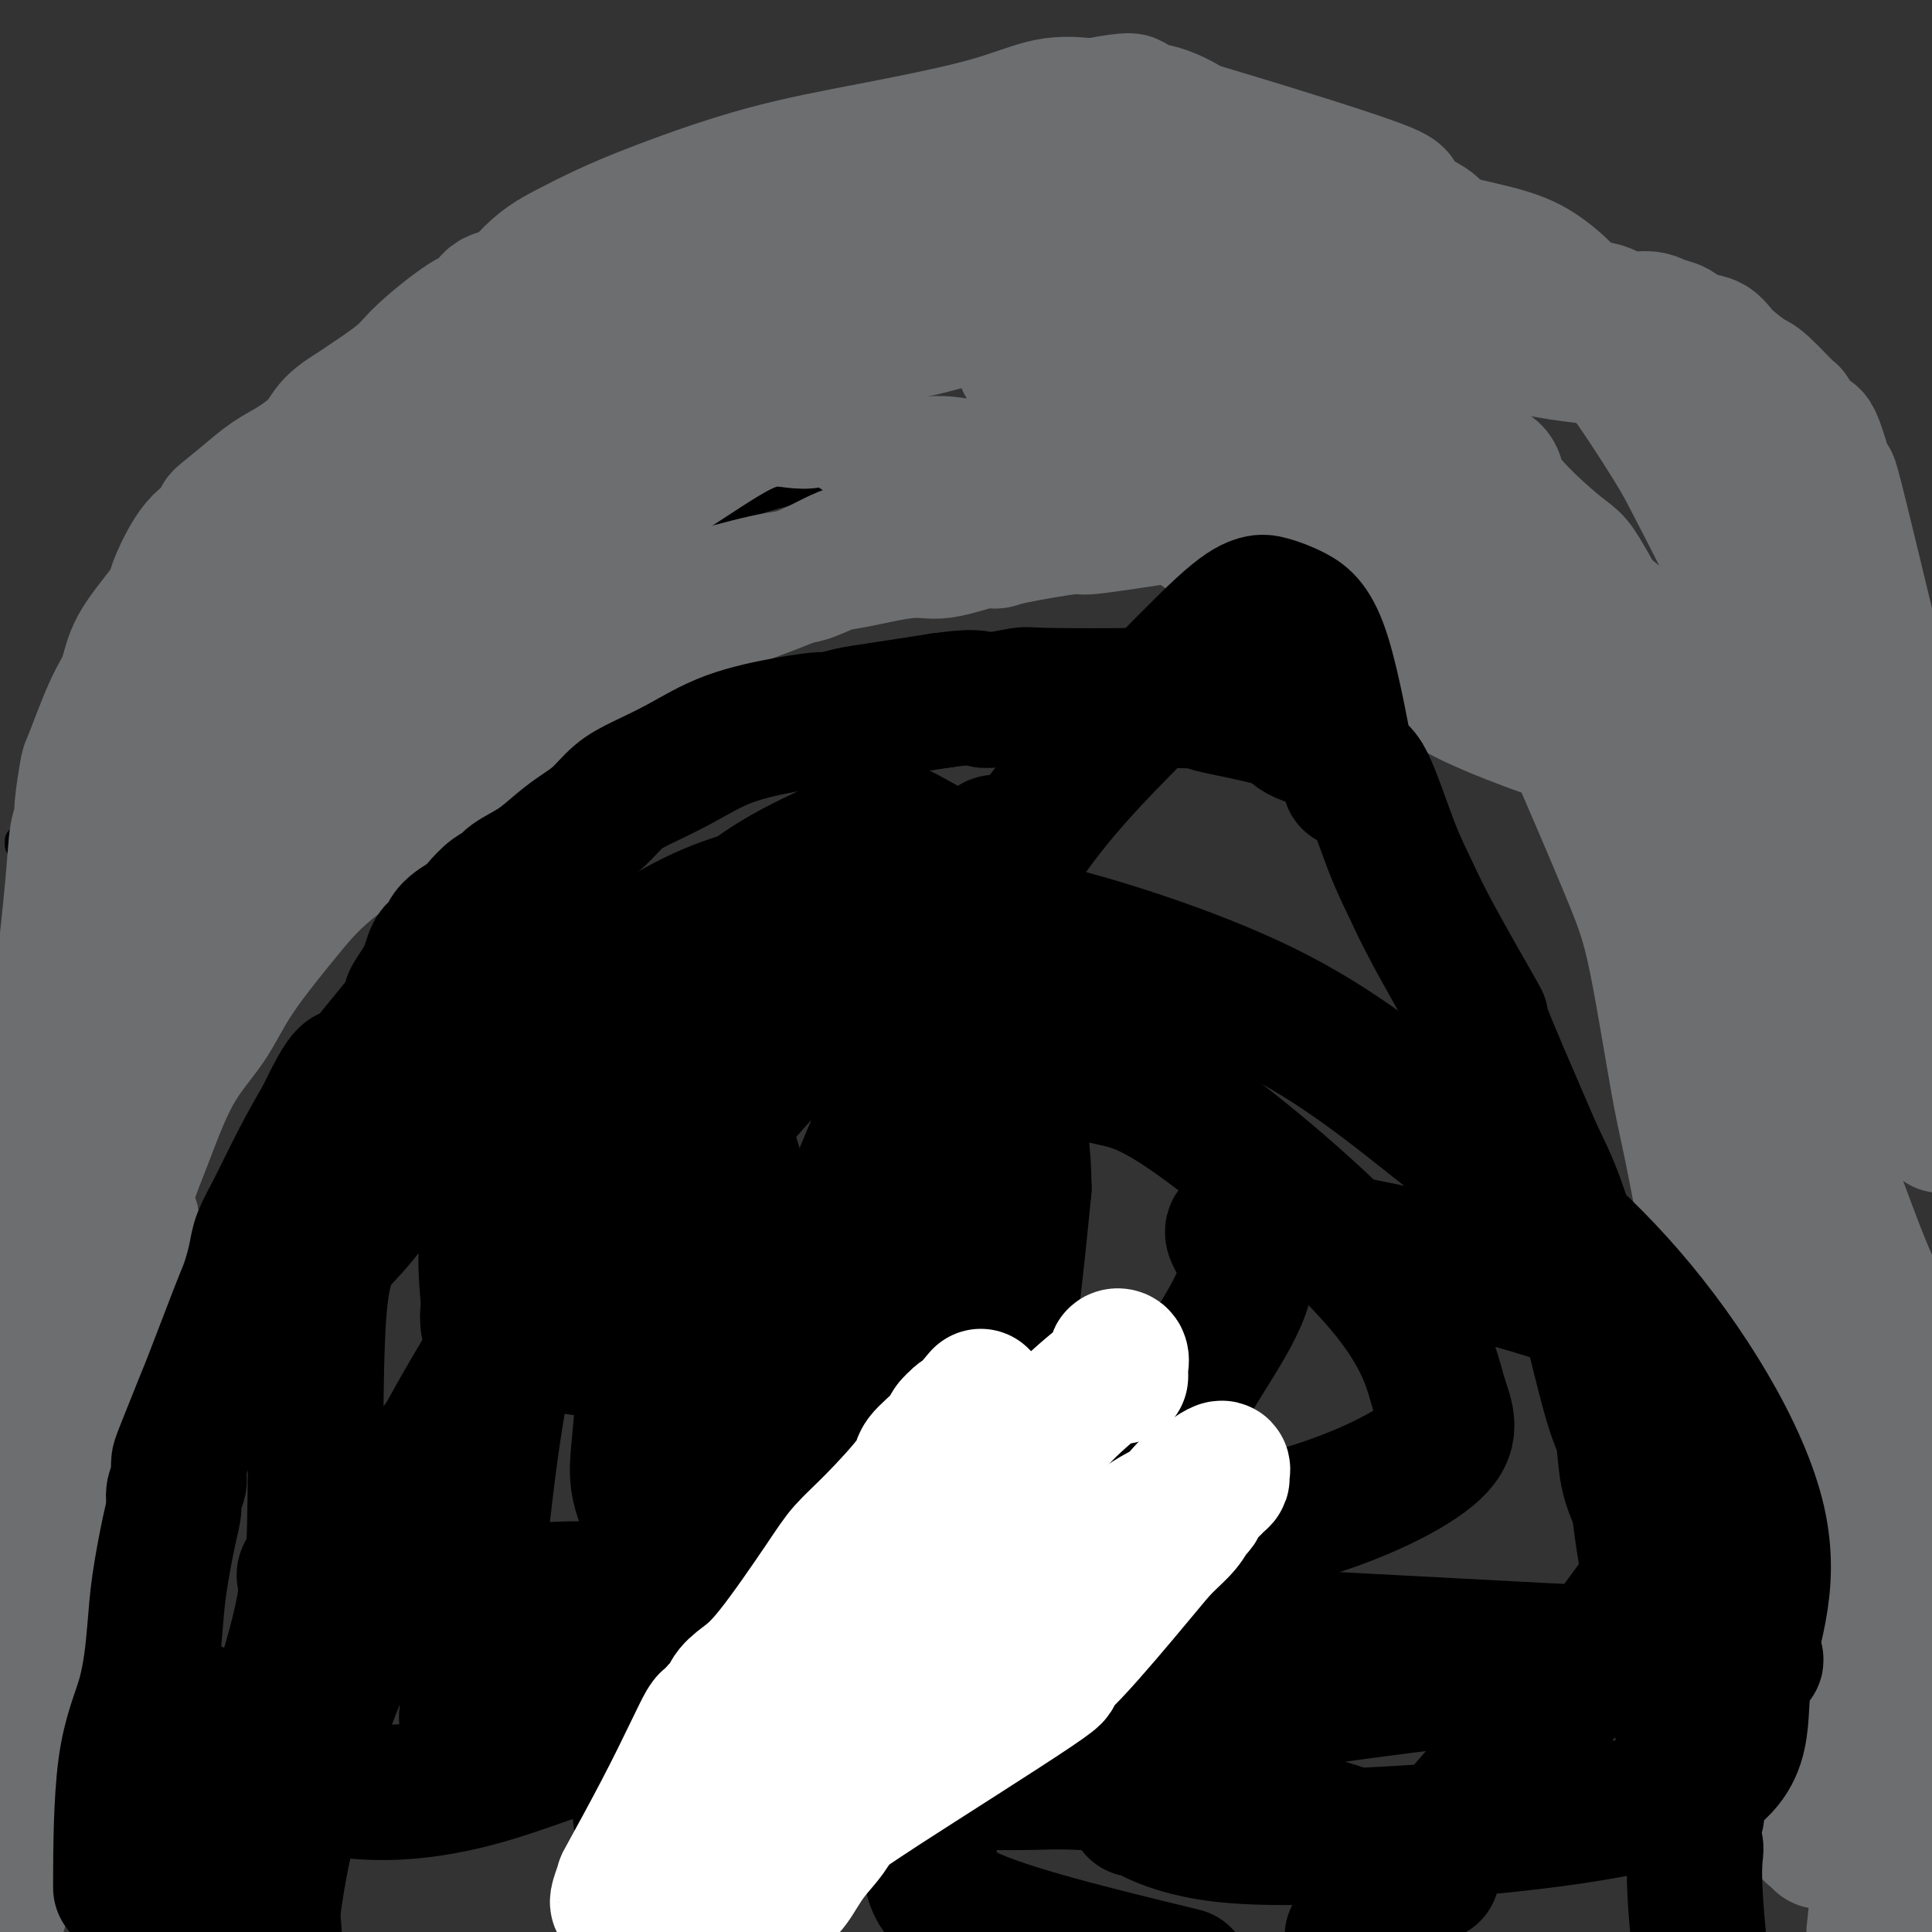 <svg viewBox='0 0 400 400' version='1.1' xmlns='http://www.w3.org/2000/svg' xmlns:xlink='http://www.w3.org/1999/xlink'><rect x="0" y="0" width="400" height="400" fill="#333333" stroke="none"/><g fill='none' stroke='#000000' stroke-width='6' stroke-linecap='round' stroke-linejoin='round'><path d='M4,175c0.000,-0.417 0.000,-0.833 0,-1c0.000,-0.167 0.000,-0.083 0,0'/><path d='M4,393c-0.214,-0.238 -0.429,-0.476 -1,-1c-0.571,-0.524 -1.500,-1.333 -2,-2c-0.500,-0.667 -0.571,-1.190 -1,-4c-0.429,-2.810 -1.214,-7.905 -2,-13'/><path d='M2,263c-0.193,0.688 -0.387,1.377 0,0c0.387,-1.377 1.354,-4.819 2,-8c0.646,-3.181 0.972,-6.103 2,-10c1.028,-3.897 2.758,-8.771 4,-12c1.242,-3.229 1.996,-4.815 4,-8c2.004,-3.185 5.259,-7.971 8,-13c2.741,-5.029 4.968,-10.302 7,-15c2.032,-4.698 3.869,-8.821 6,-12c2.131,-3.179 4.557,-5.414 6,-7c1.443,-1.586 1.904,-2.524 3,-4c1.096,-1.476 2.827,-3.490 5,-6c2.173,-2.510 4.786,-5.517 8,-9c3.214,-3.483 7.027,-7.442 10,-10c2.973,-2.558 5.105,-3.716 7,-5c1.895,-1.284 3.555,-2.693 5,-4c1.445,-1.307 2.677,-2.511 5,-4c2.323,-1.489 5.737,-3.263 9,-5c3.263,-1.737 6.375,-3.437 10,-5c3.625,-1.563 7.765,-2.989 12,-5c4.235,-2.011 8.567,-4.605 12,-7c3.433,-2.395 5.969,-4.589 10,-6c4.031,-1.411 9.559,-2.038 14,-3c4.441,-0.962 7.795,-2.258 11,-3c3.205,-0.742 6.262,-0.931 9,-1c2.738,-0.069 5.157,-0.019 12,0c6.843,0.019 18.111,0.007 26,0c7.889,-0.007 12.398,-0.010 17,0c4.602,0.010 9.295,0.034 13,0c3.705,-0.034 6.421,-0.124 10,0c3.579,0.124 8.023,0.464 11,1c2.977,0.536 4.489,1.268 6,2'/><path d='M266,104c4.361,1.162 6.764,2.567 9,4c2.236,1.433 4.307,2.896 11,6c6.693,3.104 18.009,7.851 24,10c5.991,2.149 6.659,1.702 9,3c2.341,1.298 6.357,4.342 8,6c1.643,1.658 0.914,1.929 1,2c0.086,0.071 0.988,-0.060 4,4c3.012,4.060 8.135,12.311 12,19c3.865,6.689 6.471,11.818 9,17c2.529,5.182 4.982,10.418 7,16c2.018,5.582 3.602,11.509 5,16c1.398,4.491 2.611,7.547 3,11c0.389,3.453 -0.047,7.305 0,10c0.047,2.695 0.576,4.234 1,7c0.424,2.766 0.744,6.760 1,11c0.256,4.240 0.447,8.725 1,15c0.553,6.275 1.469,14.338 2,21c0.531,6.662 0.679,11.922 1,16c0.321,4.078 0.817,6.973 1,9c0.183,2.027 0.055,3.184 0,5c-0.055,1.816 -0.035,4.290 0,6c0.035,1.710 0.086,2.655 0,4c-0.086,1.345 -0.310,3.089 0,9c0.310,5.911 1.155,15.987 2,23c0.845,7.013 1.690,10.962 2,13c0.310,2.038 0.086,2.164 0,2c-0.086,-0.164 -0.034,-0.619 0,0c0.034,0.619 0.050,2.310 0,4c-0.050,1.690 -0.167,3.378 0,7c0.167,3.622 0.619,9.178 1,14c0.381,4.822 0.690,8.911 1,13'/></g>
<g fill='none' stroke='#6D6E70' stroke-width='28' stroke-linecap='round' stroke-linejoin='round'><path d='M0,387c0.250,0.083 0.500,0.167 0,-1c-0.500,-1.167 -1.750,-3.583 -3,-6'/><path d='M0,265c0.052,0.095 0.104,0.191 0,0c-0.104,-0.191 -0.363,-0.668 0,-2c0.363,-1.332 1.349,-3.518 2,-5c0.651,-1.482 0.965,-2.261 2,-6c1.035,-3.739 2.789,-10.439 4,-15c1.211,-4.561 1.880,-6.984 3,-10c1.120,-3.016 2.692,-6.627 3,-8c0.308,-1.373 -0.647,-0.509 0,-1c0.647,-0.491 2.897,-2.339 4,-3c1.103,-0.661 1.060,-0.136 1,0c-0.060,0.136 -0.138,-0.118 0,-1c0.138,-0.882 0.490,-2.393 1,-4c0.510,-1.607 1.176,-3.312 2,-5c0.824,-1.688 1.806,-3.359 4,-6c2.194,-2.641 5.599,-6.250 9,-10c3.401,-3.750 6.798,-7.640 9,-11c2.202,-3.360 3.209,-6.189 4,-8c0.791,-1.811 1.367,-2.603 2,-3c0.633,-0.397 1.324,-0.399 2,-1c0.676,-0.601 1.338,-1.800 2,-3'/><path d='M54,163c6.699,-8.701 3.447,-2.454 3,-1c-0.447,1.454 1.911,-1.884 3,-3c1.089,-1.116 0.908,-0.011 3,-1c2.092,-0.989 6.456,-4.071 8,-5c1.544,-0.929 0.268,0.295 1,0c0.732,-0.295 3.473,-2.111 5,-3c1.527,-0.889 1.839,-0.852 3,-1c1.161,-0.148 3.170,-0.480 4,-1c0.830,-0.520 0.483,-1.229 1,-2c0.517,-0.771 1.900,-1.604 3,-2c1.100,-0.396 1.917,-0.355 4,-1c2.083,-0.645 5.433,-1.974 8,-3c2.567,-1.026 4.349,-1.747 6,-2c1.651,-0.253 3.169,-0.036 6,-1c2.831,-0.964 6.976,-3.108 9,-4c2.024,-0.892 1.928,-0.533 6,-2c4.072,-1.467 12.312,-4.759 19,-7c6.688,-2.241 11.825,-3.432 15,-4c3.175,-0.568 4.389,-0.514 6,-1c1.611,-0.486 3.618,-1.511 5,-2c1.382,-0.489 2.139,-0.442 5,-1c2.861,-0.558 7.827,-1.720 11,-2c3.173,-0.280 4.551,0.323 7,0c2.449,-0.323 5.967,-1.573 8,-2c2.033,-0.427 2.581,-0.031 3,0c0.419,0.031 0.709,-0.304 4,-1c3.291,-0.696 9.584,-1.753 12,-2c2.416,-0.247 0.957,0.315 4,0c3.043,-0.315 10.589,-1.508 14,-2c3.411,-0.492 2.689,-0.283 4,0c1.311,0.283 4.656,0.642 8,1'/><path d='M252,108c12.449,-0.812 11.570,0.158 13,1c1.430,0.842 5.169,1.558 8,2c2.831,0.442 4.755,0.612 6,1c1.245,0.388 1.810,0.995 5,3c3.190,2.005 9.005,5.409 12,7c2.995,1.591 3.172,1.369 4,2c0.828,0.631 2.308,2.114 4,4c1.692,1.886 3.595,4.173 6,7c2.405,2.827 5.313,6.192 7,8c1.687,1.808 2.154,2.059 3,3c0.846,0.941 2.070,2.572 3,4c0.930,1.428 1.565,2.654 3,5c1.435,2.346 3.669,5.814 7,12c3.331,6.186 7.759,15.090 10,19c2.241,3.910 2.294,2.825 3,5c0.706,2.175 2.066,7.609 3,10c0.934,2.391 1.443,1.739 2,5c0.557,3.261 1.161,10.435 2,17c0.839,6.565 1.911,12.522 3,17c1.089,4.478 2.194,7.478 3,11c0.806,3.522 1.311,7.565 2,11c0.689,3.435 1.561,6.262 3,12c1.439,5.738 3.443,14.389 4,19c0.557,4.611 -0.334,5.184 0,7c0.334,1.816 1.894,4.874 3,7c1.106,2.126 1.760,3.319 2,5c0.240,1.681 0.067,3.848 0,5c-0.067,1.152 -0.028,1.288 0,2c0.028,0.712 0.046,1.999 0,3c-0.046,1.001 -0.156,1.714 0,3c0.156,1.286 0.578,3.143 1,5'/><path d='M374,330c3.950,20.794 2.326,10.780 2,9c-0.326,-1.780 0.645,4.676 1,8c0.355,3.324 0.095,3.518 0,4c-0.095,0.482 -0.026,1.254 0,2c0.026,0.746 0.007,1.468 0,2c-0.007,0.532 -0.002,0.876 0,2c0.002,1.124 0.000,3.030 0,5c-0.000,1.970 -0.000,4.005 0,6c0.000,1.995 0.000,3.949 0,5c-0.000,1.051 -0.000,1.199 0,2c0.000,0.801 0.000,2.255 0,3c-0.000,0.745 -0.001,0.782 0,1c0.001,0.218 0.002,0.618 0,1c-0.002,0.382 -0.009,0.746 0,1c0.009,0.254 0.033,0.399 0,0c-0.033,-0.399 -0.123,-1.340 0,-1c0.123,0.340 0.461,1.961 1,-2c0.539,-3.961 1.280,-13.504 1,-27c-0.280,-13.496 -1.581,-30.943 -2,-43c-0.419,-12.057 0.042,-18.722 0,-25c-0.042,-6.278 -0.589,-12.167 -2,-20c-1.411,-7.833 -3.685,-17.609 -5,-24c-1.315,-6.391 -1.670,-9.398 -3,-15c-1.330,-5.602 -3.635,-13.800 -5,-20c-1.365,-6.200 -1.791,-10.402 -3,-14c-1.209,-3.598 -3.200,-6.593 -4,-9c-0.800,-2.407 -0.408,-4.225 -1,-5c-0.592,-0.775 -2.169,-0.507 -3,-1c-0.831,-0.493 -0.915,-1.746 -1,-3'/><path d='M350,172c-2.166,-3.372 -3.081,-2.803 -5,-4c-1.919,-1.197 -4.842,-4.161 -8,-7c-3.158,-2.839 -6.550,-5.552 -9,-7c-2.450,-1.448 -3.958,-1.631 -8,-3c-4.042,-1.369 -10.618,-3.923 -15,-6c-4.382,-2.077 -6.571,-3.678 -8,-5c-1.429,-1.322 -2.100,-2.366 -4,-4c-1.900,-1.634 -5.031,-3.859 -11,-7c-5.969,-3.141 -14.776,-7.199 -20,-10c-5.224,-2.801 -6.863,-4.345 -9,-6c-2.137,-1.655 -4.771,-3.419 -7,-5c-2.229,-1.581 -4.053,-2.978 -6,-4c-1.947,-1.022 -4.018,-1.669 -8,-3c-3.982,-1.331 -9.874,-3.348 -15,-4c-5.126,-0.652 -9.487,0.059 -13,0c-3.513,-0.059 -6.180,-0.888 -9,-1c-2.820,-0.112 -5.794,0.493 -8,0c-2.206,-0.493 -3.643,-2.083 -6,-4c-2.357,-1.917 -5.635,-4.161 -8,-5c-2.365,-0.839 -3.817,-0.272 -5,0c-1.183,0.272 -2.096,0.248 -4,0c-1.904,-0.248 -4.798,-0.721 -9,1c-4.202,1.721 -9.710,5.635 -15,9c-5.290,3.365 -10.361,6.181 -14,8c-3.639,1.819 -5.846,2.643 -7,3c-1.154,0.357 -1.254,0.248 -2,1c-0.746,0.752 -2.139,2.364 -3,3c-0.861,0.636 -1.189,0.294 -8,8c-6.811,7.706 -20.103,23.459 -28,32c-7.897,8.541 -10.399,9.869 -13,12c-2.601,2.131 -5.300,5.066 -8,8'/><path d='M57,172c-11.333,12.645 -8.664,12.257 -8,12c0.664,-0.257 -0.676,-0.384 -4,6c-3.324,6.384 -8.632,19.279 -11,25c-2.368,5.721 -1.795,4.270 -2,4c-0.205,-0.270 -1.189,0.642 -2,2c-0.811,1.358 -1.448,3.160 -2,5c-0.552,1.840 -1.020,3.716 -2,7c-0.980,3.284 -2.472,7.977 -4,12c-1.528,4.023 -3.090,7.377 -4,10c-0.910,2.623 -1.166,4.515 -2,8c-0.834,3.485 -2.246,8.562 -3,12c-0.754,3.438 -0.850,5.235 -1,7c-0.150,1.765 -0.356,3.497 -1,6c-0.644,2.503 -1.728,5.776 -3,10c-1.272,4.224 -2.733,9.397 -4,15c-1.267,5.603 -2.339,11.636 -3,16c-0.661,4.364 -0.909,7.061 -1,9c-0.091,1.939 -0.024,3.122 0,4c0.024,0.878 0.007,1.452 0,5c-0.007,3.548 -0.002,10.069 0,16c0.002,5.931 0.001,11.273 0,15c-0.001,3.727 -0.001,5.839 0,8c0.001,2.161 0.003,4.372 0,6c-0.003,1.628 -0.011,2.673 0,3c0.011,0.327 0.041,-0.066 0,0c-0.041,0.066 -0.155,0.590 0,0c0.155,-0.590 0.577,-2.295 1,-4'/><path d='M1,391c-0.035,-1.064 -0.623,-1.726 0,-7c0.623,-5.274 2.457,-15.162 4,-24c1.543,-8.838 2.793,-16.627 7,-36c4.207,-19.373 11.369,-50.330 14,-63c2.631,-12.670 0.732,-7.054 0,-6c-0.732,1.054 -0.297,-2.455 0,-5c0.297,-2.545 0.454,-4.127 1,-6c0.546,-1.873 1.480,-4.038 3,-8c1.520,-3.962 3.626,-9.721 6,-14c2.374,-4.279 5.017,-7.078 7,-10c1.983,-2.922 3.305,-5.968 6,-10c2.695,-4.032 6.763,-9.049 10,-13c3.237,-3.951 5.643,-6.837 11,-11c5.357,-4.163 13.664,-9.604 21,-15c7.336,-5.396 13.700,-10.747 20,-16c6.300,-5.253 12.535,-10.407 19,-14c6.465,-3.593 13.162,-5.624 20,-8c6.838,-2.376 13.819,-5.098 18,-7c4.181,-1.902 5.562,-2.985 9,-4c3.438,-1.015 8.933,-1.962 14,-3c5.067,-1.038 9.707,-2.168 13,-3c3.293,-0.832 5.239,-1.365 9,-3c3.761,-1.635 9.335,-4.372 13,-6c3.665,-1.628 5.419,-2.146 9,-3c3.581,-0.854 8.987,-2.045 14,-3c5.013,-0.955 9.633,-1.673 13,-2c3.367,-0.327 5.480,-0.263 10,0c4.520,0.263 11.448,0.725 16,1c4.552,0.275 6.729,0.364 9,1c2.271,0.636 4.635,1.818 7,3'/><path d='M304,96c7.399,1.425 4.897,2.487 7,6c2.103,3.513 8.812,9.476 12,12c3.188,2.524 2.856,1.608 7,9c4.144,7.392 12.763,23.091 16,30c3.237,6.909 1.092,5.028 2,7c0.908,1.972 4.869,7.797 8,14c3.131,6.203 5.432,12.784 8,20c2.568,7.216 5.404,15.066 7,21c1.596,5.934 1.954,9.951 4,17c2.046,7.049 5.780,17.128 8,23c2.220,5.872 2.925,7.536 4,10c1.075,2.464 2.521,5.726 4,10c1.479,4.274 2.990,9.559 4,15c1.010,5.441 1.517,11.039 2,17c0.483,5.961 0.940,12.285 1,19c0.060,6.715 -0.277,13.821 -1,20c-0.723,6.179 -1.833,11.429 -3,14c-1.167,2.571 -2.391,2.461 -3,5c-0.609,2.539 -0.603,7.725 -1,14c-0.397,6.275 -1.199,13.637 -2,21'/><path d='M373,367c1.859,10.885 3.719,21.771 0,0c-3.719,-21.771 -13.016,-76.197 -18,-104c-4.984,-27.803 -5.656,-28.983 -7,-36c-1.344,-7.017 -3.361,-19.873 -5,-28c-1.639,-8.127 -2.902,-11.526 -6,-19c-3.098,-7.474 -8.031,-19.022 -12,-28c-3.969,-8.978 -6.972,-15.385 -10,-22c-3.028,-6.615 -6.079,-13.439 -8,-19c-1.921,-5.561 -2.713,-9.859 -4,-15c-1.287,-5.141 -3.071,-11.124 -4,-14c-0.929,-2.876 -1.003,-2.643 -1,-3c0.003,-0.357 0.085,-1.304 -1,-3c-1.085,-1.696 -3.336,-4.142 -5,-6c-1.664,-1.858 -2.741,-3.128 -4,-4c-1.259,-0.872 -2.700,-1.347 -7,-4c-4.300,-2.653 -11.458,-7.483 -16,-10c-4.542,-2.517 -6.468,-2.719 -9,-3c-2.532,-0.281 -5.670,-0.641 -9,-1c-3.330,-0.359 -6.852,-0.716 -10,-1c-3.148,-0.284 -5.921,-0.495 -12,0c-6.079,0.495 -15.463,1.696 -21,3c-5.537,1.304 -7.225,2.711 -10,4c-2.775,1.289 -6.635,2.461 -10,3c-3.365,0.539 -6.233,0.445 -11,1c-4.767,0.555 -11.432,1.759 -16,3c-4.568,1.241 -7.037,2.520 -10,4c-2.963,1.480 -6.419,3.163 -10,5c-3.581,1.837 -7.285,3.829 -11,6c-3.715,2.171 -7.439,4.520 -11,7c-3.561,2.480 -6.959,5.091 -9,7c-2.041,1.909 -2.726,3.117 -4,5c-1.274,1.883 -3.137,4.442 -5,7'/><path d='M97,102c-4.021,4.952 -5.075,7.832 -8,12c-2.925,4.168 -7.723,9.625 -12,15c-4.277,5.375 -8.033,10.670 -11,15c-2.967,4.330 -5.144,7.697 -9,14c-3.856,6.303 -9.389,15.543 -13,21c-3.611,5.457 -5.298,7.131 -7,11c-1.702,3.869 -3.419,9.933 -6,16c-2.581,6.067 -6.028,12.136 -9,18c-2.972,5.864 -5.471,11.523 -8,19c-2.529,7.477 -5.088,16.773 -6,21c-0.912,4.227 -0.176,3.384 0,3c0.176,-0.384 -0.208,-0.310 0,-1c0.208,-0.690 1.006,-2.144 2,-4c0.994,-1.856 2.182,-4.114 3,-7c0.818,-2.886 1.267,-6.399 7,-20c5.733,-13.601 16.751,-37.288 26,-55c9.249,-17.712 16.730,-29.448 23,-42c6.270,-12.552 11.331,-25.921 16,-37c4.669,-11.079 8.947,-19.867 13,-27c4.053,-7.133 7.882,-12.609 11,-16c3.118,-3.391 5.524,-4.695 8,-6c2.476,-1.305 5.021,-2.609 8,-4c2.979,-1.391 6.390,-2.867 12,-5c5.610,-2.133 13.418,-4.922 21,-7c7.582,-2.078 14.940,-3.443 23,-5c8.060,-1.557 16.824,-3.304 23,-5c6.176,-1.696 9.765,-3.342 13,-4c3.235,-0.658 6.118,-0.329 9,0'/><path d='M226,22c11.852,-2.180 7.481,-0.629 7,0c-0.481,0.629 2.928,0.337 6,1c3.072,0.663 5.808,2.282 7,3c1.192,0.718 0.841,0.536 9,3c8.159,2.464 24.827,7.574 31,10c6.173,2.426 1.850,2.170 2,3c0.150,0.830 4.774,2.748 7,4c2.226,1.252 2.056,1.838 2,2c-0.056,0.162 0.004,-0.099 0,0c-0.004,0.099 -0.071,0.560 0,1c0.071,0.440 0.279,0.859 0,1c-0.279,0.141 -1.044,0.003 -2,0c-0.956,-0.003 -2.104,0.128 -5,0c-2.896,-0.128 -7.542,-0.514 -13,-1c-5.458,-0.486 -11.729,-1.071 -19,-2c-7.271,-0.929 -15.543,-2.202 -21,-3c-5.457,-0.798 -8.101,-1.121 -11,-1c-2.899,0.121 -6.054,0.686 -8,1c-1.946,0.314 -2.682,0.377 -5,1c-2.318,0.623 -6.218,1.805 -10,3c-3.782,1.195 -7.445,2.403 -12,4c-4.555,1.597 -10.000,3.582 -14,5c-4.000,1.418 -6.554,2.270 -9,3c-2.446,0.730 -4.785,1.337 -6,2c-1.215,0.663 -1.306,1.382 -2,2c-0.694,0.618 -1.990,1.135 -3,2c-1.010,0.865 -1.733,2.079 -2,3c-0.267,0.921 -0.076,1.549 0,2c0.076,0.451 0.038,0.726 0,1'/><path d='M155,72c-1.138,1.554 -0.484,0.440 0,0c0.484,-0.440 0.799,-0.205 1,0c0.201,0.205 0.288,0.381 2,0c1.712,-0.381 5.050,-1.320 7,-2c1.950,-0.680 2.513,-1.100 4,-2c1.487,-0.900 3.899,-2.279 5,-3c1.101,-0.721 0.892,-0.782 7,-4c6.108,-3.218 18.532,-9.591 27,-13c8.468,-3.409 12.978,-3.853 16,-4c3.022,-0.147 4.554,0.002 6,0c1.446,-0.002 2.807,-0.156 5,0c2.193,0.156 5.219,0.621 9,1c3.781,0.379 8.316,0.670 13,1c4.684,0.330 9.517,0.698 16,1c6.483,0.302 14.614,0.539 19,1c4.386,0.461 5.025,1.148 8,2c2.975,0.852 8.285,1.869 12,3c3.715,1.131 5.835,2.375 8,4c2.165,1.625 4.374,3.631 6,6c1.626,2.369 2.669,5.099 4,7c1.331,1.901 2.949,2.971 6,7c3.051,4.029 7.534,11.017 10,15c2.466,3.983 2.914,4.963 5,9c2.086,4.037 5.809,11.133 8,16c2.191,4.867 2.850,7.507 4,10c1.150,2.493 2.792,4.839 5,10c2.208,5.161 4.984,13.137 7,19c2.016,5.863 3.272,9.613 5,15c1.728,5.387 3.927,12.412 6,19c2.073,6.588 4.021,12.739 5,16c0.979,3.261 0.990,3.630 1,4'/><path d='M392,210c5.369,14.881 2.292,5.583 1,2c-1.292,-3.583 -0.798,-1.452 1,3c1.798,4.452 4.899,11.226 8,18'/><path d='M394,161c1.433,6.005 2.867,12.009 0,0c-2.867,-12.009 -10.034,-42.032 -13,-54c-2.966,-11.968 -1.733,-5.882 -2,-6c-0.267,-0.118 -2.036,-6.442 -3,-9c-0.964,-2.558 -1.123,-1.351 -2,-2c-0.877,-0.649 -2.472,-3.153 -3,-4c-0.528,-0.847 0.012,-0.038 -1,-1c-1.012,-0.962 -3.576,-3.696 -5,-5c-1.424,-1.304 -1.707,-1.179 -3,-2c-1.293,-0.821 -3.596,-2.587 -5,-4c-1.404,-1.413 -1.910,-2.474 -3,-3c-1.090,-0.526 -2.763,-0.517 -4,-1c-1.237,-0.483 -2.040,-1.458 -3,-2c-0.960,-0.542 -2.079,-0.653 -3,-1c-0.921,-0.347 -1.643,-0.932 -3,-1c-1.357,-0.068 -3.349,0.380 -5,0c-1.651,-0.380 -2.961,-1.588 -5,-2c-2.039,-0.412 -4.807,-0.030 -7,0c-2.193,0.030 -3.811,-0.293 -7,-1c-3.189,-0.707 -7.948,-1.797 -12,-2c-4.052,-0.203 -7.398,0.481 -11,0c-3.602,-0.481 -7.459,-2.129 -10,-3c-2.541,-0.871 -3.765,-0.966 -5,-1c-1.235,-0.034 -2.480,-0.008 -4,0c-1.520,0.008 -3.314,-0.004 -4,0c-0.686,0.004 -0.265,0.022 -2,0c-1.735,-0.022 -5.625,-0.086 -9,0c-3.375,0.086 -6.235,0.322 -9,0c-2.765,-0.322 -5.437,-1.202 -8,-2c-2.563,-0.798 -5.018,-1.514 -7,-2c-1.982,-0.486 -3.491,-0.743 -5,-1'/><path d='M231,52c-4.665,-0.747 -6.327,-0.113 -9,0c-2.673,0.113 -6.358,-0.295 -9,-1c-2.642,-0.705 -4.241,-1.705 -7,-2c-2.759,-0.295 -6.679,0.117 -11,0c-4.321,-0.117 -9.044,-0.764 -13,-1c-3.956,-0.236 -7.144,-0.063 -9,0c-1.856,0.063 -2.381,0.016 -3,0c-0.619,-0.016 -1.334,-0.001 -3,0c-1.666,0.001 -4.284,-0.011 -6,0c-1.716,0.011 -2.531,0.045 -4,0c-1.469,-0.045 -3.592,-0.168 -5,0c-1.408,0.168 -2.100,0.626 -4,1c-1.900,0.374 -5.007,0.662 -7,1c-1.993,0.338 -2.871,0.726 -4,1c-1.129,0.274 -2.510,0.435 -5,1c-2.490,0.565 -6.088,1.535 -8,2c-1.912,0.465 -2.137,0.424 -4,1c-1.863,0.576 -5.364,1.770 -8,3c-2.636,1.230 -4.408,2.496 -6,3c-1.592,0.504 -3.006,0.247 -4,1c-0.994,0.753 -1.569,2.517 -2,3c-0.431,0.483 -0.718,-0.314 -3,1c-2.282,1.314 -6.558,4.738 -9,7c-2.442,2.262 -3.050,3.360 -5,5c-1.950,1.640 -5.241,3.822 -7,5c-1.759,1.178 -1.985,1.353 -3,2c-1.015,0.647 -2.819,1.764 -4,3c-1.181,1.236 -1.739,2.589 -3,4c-1.261,1.411 -3.224,2.880 -5,4c-1.776,1.120 -3.365,1.891 -5,3c-1.635,1.109 -3.318,2.554 -5,4'/><path d='M51,103c-8.513,6.878 -4.295,3.572 -3,3c1.295,-0.572 -0.334,1.589 -2,3c-1.666,1.411 -3.368,2.073 -5,4c-1.632,1.927 -3.193,5.118 -4,7c-0.807,1.882 -0.859,2.453 -1,3c-0.141,0.547 -0.371,1.070 -1,2c-0.629,0.930 -1.657,2.268 -3,4c-1.343,1.732 -3.000,3.859 -4,6c-1.000,2.141 -1.344,4.296 -2,6c-0.656,1.704 -1.625,2.956 -3,6c-1.375,3.044 -3.156,7.878 -4,10c-0.844,2.122 -0.750,1.532 -1,3c-0.250,1.468 -0.844,4.994 -1,7c-0.156,2.006 0.126,2.491 0,3c-0.126,0.509 -0.661,1.043 -1,3c-0.339,1.957 -0.483,5.338 -1,11c-0.517,5.662 -1.406,13.605 -2,19c-0.594,5.395 -0.891,8.243 -1,10c-0.109,1.757 -0.028,2.424 0,3c0.028,0.576 0.003,1.061 0,1c-0.003,-0.061 0.015,-0.667 0,-1c-0.015,-0.333 -0.064,-0.393 0,-1c0.064,-0.607 0.241,-1.762 1,-3c0.759,-1.238 2.101,-2.558 3,-5c0.899,-2.442 1.354,-6.005 2,-9c0.646,-2.995 1.482,-5.422 2,-7c0.518,-1.578 0.720,-2.308 1,-4c0.280,-1.692 0.640,-4.346 1,-7'/><path d='M22,180c1.729,-7.174 1.051,-7.110 3,-11c1.949,-3.890 6.527,-11.734 9,-16c2.473,-4.266 2.843,-4.953 4,-6c1.157,-1.047 3.102,-2.455 5,-5c1.898,-2.545 3.749,-6.229 5,-8c1.251,-1.771 1.900,-1.630 2,-2c0.100,-0.370 -0.351,-1.250 0,-2c0.351,-0.750 1.505,-1.370 3,-3c1.495,-1.630 3.332,-4.270 5,-6c1.668,-1.730 3.166,-2.550 4,-3c0.834,-0.450 1.004,-0.530 2,-1c0.996,-0.470 2.816,-1.331 4,-2c1.184,-0.669 1.730,-1.145 3,-2c1.270,-0.855 3.265,-2.087 5,-3c1.735,-0.913 3.210,-1.505 7,-3c3.790,-1.495 9.893,-3.891 14,-6c4.107,-2.109 6.216,-3.929 9,-5c2.784,-1.071 6.244,-1.391 9,-2c2.756,-0.609 4.810,-1.505 7,-2c2.190,-0.495 4.516,-0.587 6,-1c1.484,-0.413 2.127,-1.145 4,-2c1.873,-0.855 4.978,-1.831 8,-3c3.022,-1.169 5.963,-2.529 11,-4c5.037,-1.471 12.170,-3.051 15,-4c2.830,-0.949 1.359,-1.265 3,-2c1.641,-0.735 6.396,-1.889 9,-3c2.604,-1.111 3.057,-2.179 5,-3c1.943,-0.821 5.377,-1.395 8,-2c2.623,-0.605 4.437,-1.240 8,-2c3.563,-0.760 8.875,-1.646 13,-3c4.125,-1.354 7.062,-3.177 10,-5'/><path d='M222,58c18.706,-6.105 7.472,-2.368 4,-1c-3.472,1.368 0.820,0.367 3,0c2.180,-0.367 2.250,-0.098 3,0c0.750,0.098 2.181,0.026 5,0c2.819,-0.026 7.026,-0.007 9,0c1.974,0.007 1.717,0.000 2,0c0.283,-0.000 1.108,0.005 2,0c0.892,-0.005 1.850,-0.022 3,0c1.150,0.022 2.491,0.081 3,0c0.509,-0.081 0.188,-0.303 1,0c0.812,0.303 2.759,1.132 5,2c2.241,0.868 4.777,1.776 6,2c1.223,0.224 1.133,-0.236 3,0c1.867,0.236 5.690,1.166 8,2c2.310,0.834 3.108,1.570 4,2c0.892,0.430 1.878,0.553 5,1c3.122,0.447 8.378,1.218 12,2c3.622,0.782 5.608,1.573 7,2c1.392,0.427 2.188,0.488 5,1c2.812,0.512 7.640,1.476 11,2c3.360,0.524 5.253,0.608 7,1c1.747,0.392 3.348,1.091 5,2c1.652,0.909 3.354,2.027 5,3c1.646,0.973 3.234,1.803 4,2c0.766,0.197 0.709,-0.237 1,0c0.291,0.237 0.932,1.145 2,2c1.068,0.855 2.565,1.657 4,3c1.435,1.343 2.807,3.226 5,5c2.193,1.774 5.206,3.439 7,5c1.794,1.561 2.370,3.017 3,4c0.630,0.983 1.315,1.491 2,2'/><path d='M368,102c3.284,3.029 0.993,1.100 0,1c-0.993,-0.100 -0.689,1.628 0,4c0.689,2.372 1.762,5.388 2,7c0.238,1.612 -0.359,1.819 4,10c4.359,8.181 13.674,24.338 19,34c5.326,9.662 6.663,12.831 8,16'/><path d='M399,224c0.339,0.464 0.677,0.928 0,0c-0.677,-0.928 -2.371,-3.248 -4,-5c-1.629,-1.752 -3.195,-2.937 -4,-4c-0.805,-1.063 -0.849,-2.004 -2,-4c-1.151,-1.996 -3.410,-5.047 -5,-7c-1.590,-1.953 -2.512,-2.808 -3,-4c-0.488,-1.192 -0.543,-2.719 -2,-6c-1.457,-3.281 -4.317,-8.314 -6,-12c-1.683,-3.686 -2.191,-6.025 -3,-8c-0.809,-1.975 -1.920,-3.586 -3,-5c-1.080,-1.414 -2.128,-2.631 -3,-4c-0.872,-1.369 -1.566,-2.892 -2,-4c-0.434,-1.108 -0.606,-1.802 -2,-4c-1.394,-2.198 -4.009,-5.899 -5,-8c-0.991,-2.101 -0.359,-2.600 -1,-4c-0.641,-1.400 -2.557,-3.699 -4,-5c-1.443,-1.301 -2.415,-1.602 -3,-2c-0.585,-0.398 -0.784,-0.891 -2,-2c-1.216,-1.109 -3.450,-2.833 -5,-4c-1.550,-1.167 -2.416,-1.775 -4,-3c-1.584,-1.225 -3.886,-3.067 -6,-5c-2.114,-1.933 -4.039,-3.959 -6,-5c-1.961,-1.041 -3.956,-1.098 -6,-2c-2.044,-0.902 -4.136,-2.648 -5,-3c-0.864,-0.352 -0.501,0.689 -1,0c-0.499,-0.689 -1.859,-3.108 -3,-4c-1.141,-0.892 -2.063,-0.255 -3,-1c-0.937,-0.745 -1.890,-2.870 -3,-4c-1.110,-1.130 -2.376,-1.266 -4,-2c-1.624,-0.734 -3.607,-2.067 -5,-3c-1.393,-0.933 -2.197,-1.467 -3,-2'/><path d='M291,98c-9.906,-6.852 -5.170,-2.981 -4,-2c1.170,0.981 -1.226,-0.927 -3,-2c-1.774,-1.073 -2.927,-1.312 -4,-2c-1.073,-0.688 -2.068,-1.824 -5,-3c-2.932,-1.176 -7.803,-2.391 -10,-3c-2.197,-0.609 -1.721,-0.611 -3,-1c-1.279,-0.389 -4.315,-1.166 -8,-2c-3.685,-0.834 -8.020,-1.724 -10,-2c-1.980,-0.276 -1.607,0.062 -3,0c-1.393,-0.062 -4.553,-0.524 -6,-1c-1.447,-0.476 -1.183,-0.968 -2,-1c-0.817,-0.032 -2.716,0.394 -4,0c-1.284,-0.394 -1.952,-1.608 -3,-2c-1.048,-0.392 -2.475,0.039 -3,0c-0.525,-0.039 -0.147,-0.546 -1,-1c-0.853,-0.454 -2.935,-0.854 -4,-1c-1.065,-0.146 -1.111,-0.040 -1,0c0.111,0.040 0.380,0.012 0,0c-0.380,-0.012 -1.408,-0.007 -2,0c-0.592,0.007 -0.747,0.016 -1,0c-0.253,-0.016 -0.604,-0.056 -1,0c-0.396,0.056 -0.837,0.207 -1,0c-0.163,-0.207 -0.046,-0.774 0,-1c0.046,-0.226 0.023,-0.113 0,0'/></g>
<g fill='none' stroke='#000000' stroke-width='28' stroke-linecap='round' stroke-linejoin='round'><path d='M25,389c-0.007,1.703 -0.014,3.407 0,-1c0.014,-4.407 0.049,-14.923 1,-22c0.951,-7.077 2.819,-10.714 4,-15c1.181,-4.286 1.674,-9.221 2,-13c0.326,-3.779 0.483,-6.402 1,-10c0.517,-3.598 1.392,-8.171 2,-11c0.608,-2.829 0.947,-3.914 1,-5c0.053,-1.086 -0.182,-2.174 0,-3c0.182,-0.826 0.781,-1.392 1,-2c0.219,-0.608 0.058,-1.258 0,-2c-0.058,-0.742 -0.013,-1.574 0,-2c0.013,-0.426 -0.008,-0.445 1,-3c1.008,-2.555 3.043,-7.645 4,-10c0.957,-2.355 0.834,-1.974 2,-5c1.166,-3.026 3.621,-9.459 5,-13c1.379,-3.541 1.683,-4.189 2,-5c0.317,-0.811 0.646,-1.785 1,-3c0.354,-1.215 0.733,-2.671 1,-4c0.267,-1.329 0.422,-2.532 1,-4c0.578,-1.468 1.579,-3.203 3,-6c1.421,-2.797 3.263,-6.656 5,-10c1.737,-3.344 3.368,-6.172 5,-9'/><path d='M67,231c5.729,-12.141 5.551,-7.993 6,-7c0.449,0.993 1.525,-1.170 2,-2c0.475,-0.830 0.347,-0.327 0,0c-0.347,0.327 -0.914,0.479 1,-2c1.914,-2.479 6.310,-7.590 8,-10c1.690,-2.410 0.673,-2.118 1,-3c0.327,-0.882 1.996,-2.936 3,-5c1.004,-2.064 1.342,-4.137 2,-5c0.658,-0.863 1.636,-0.515 2,-1c0.364,-0.485 0.114,-1.803 1,-3c0.886,-1.197 2.906,-2.274 4,-3c1.094,-0.726 1.260,-1.103 2,-2c0.740,-0.897 2.052,-2.316 3,-3c0.948,-0.684 1.530,-0.634 2,-1c0.470,-0.366 0.828,-1.150 2,-2c1.172,-0.850 3.159,-1.768 5,-3c1.841,-1.232 3.536,-2.780 5,-4c1.464,-1.220 2.699,-2.113 4,-3c1.301,-0.887 2.670,-1.767 4,-3c1.330,-1.233 2.622,-2.820 4,-4c1.378,-1.180 2.842,-1.952 5,-3c2.158,-1.048 5.010,-2.371 8,-4c2.990,-1.629 6.119,-3.564 10,-5c3.881,-1.436 8.513,-2.373 12,-3c3.487,-0.627 5.829,-0.944 7,-1c1.171,-0.056 1.169,0.150 2,0c0.831,-0.150 2.493,-0.656 4,-1c1.507,-0.344 2.859,-0.527 6,-1c3.141,-0.473 8.070,-1.237 13,-2'/><path d='M195,145c8.439,-1.177 7.537,-0.120 9,0c1.463,0.120 5.291,-0.696 7,-1c1.709,-0.304 1.297,-0.096 6,0c4.703,0.096 14.520,0.080 19,0c4.480,-0.080 3.624,-0.223 4,0c0.376,0.223 1.983,0.811 4,1c2.017,0.189 4.444,-0.023 5,0c0.556,0.023 -0.760,0.280 2,1c2.760,0.720 9.594,1.902 13,3c3.406,1.098 3.383,2.111 5,3c1.617,0.889 4.873,1.653 7,3c2.127,1.347 3.126,3.278 4,4c0.874,0.722 1.624,0.234 3,3c1.376,2.766 3.377,8.787 5,13c1.623,4.213 2.869,6.619 4,9c1.131,2.381 2.149,4.736 5,10c2.851,5.264 7.536,13.438 9,16c1.464,2.562 -0.292,-0.487 1,3c1.292,3.487 5.631,13.510 8,19c2.369,5.490 2.766,6.449 4,9c1.234,2.551 3.304,6.696 6,16c2.696,9.304 6.017,23.769 8,31c1.983,7.231 2.629,7.229 3,9c0.371,1.771 0.467,5.317 1,8c0.533,2.683 1.502,4.503 2,6c0.498,1.497 0.525,2.669 1,6c0.475,3.331 1.397,8.820 2,12c0.603,3.180 0.887,4.051 2,9c1.113,4.949 3.057,13.974 5,23'/><path d='M349,361c3.955,19.139 1.843,14.988 1,14c-0.843,-0.988 -0.416,1.188 0,3c0.416,1.812 0.823,3.259 1,4c0.177,0.741 0.125,0.776 0,2c-0.125,1.224 -0.321,3.635 0,9c0.321,5.365 1.161,13.682 2,22'/><path d='M295,387c1.305,0.785 2.610,1.569 0,0c-2.610,-1.569 -9.135,-5.492 -21,-9c-11.865,-3.508 -29.072,-6.600 -40,-8c-10.928,-1.400 -15.579,-1.107 -20,-1c-4.421,0.107 -8.612,0.028 -13,0c-4.388,-0.028 -8.973,-0.006 -13,0c-4.027,0.006 -7.496,-0.003 -11,0c-3.504,0.003 -7.043,0.019 -9,0c-1.957,-0.019 -2.333,-0.071 -2,0c0.333,0.071 1.375,0.267 -2,1c-3.375,0.733 -11.166,2.004 -16,3c-4.834,0.996 -6.710,1.718 -9,2c-2.290,0.282 -4.993,0.126 -6,0c-1.007,-0.126 -0.317,-0.221 0,0c0.317,0.221 0.260,0.759 0,1c-0.260,0.241 -0.724,0.184 0,0c0.724,-0.184 2.634,-0.496 4,0c1.366,0.496 2.186,1.801 10,0c7.814,-1.801 22.621,-6.707 49,-12c26.379,-5.293 64.329,-10.974 87,-14c22.671,-3.026 30.064,-3.399 39,-4c8.936,-0.601 19.417,-1.431 26,-2c6.583,-0.569 9.268,-0.878 11,-1c1.732,-0.122 2.510,-0.056 3,0c0.490,0.056 0.692,0.101 -1,0c-1.692,-0.101 -5.278,-0.347 -2,0c3.278,0.347 13.421,1.286 -14,0c-27.421,-1.286 -92.406,-4.796 -131,-7c-38.594,-2.204 -50.797,-3.102 -63,-4'/><path d='M151,332c-37.776,-2.380 -26.718,-2.831 -25,-3c1.718,-0.169 -5.906,-0.056 -9,0c-3.094,0.056 -1.659,0.054 0,1c1.659,0.946 3.542,2.838 5,4c1.458,1.162 2.492,1.593 3,2c0.508,0.407 0.492,0.790 1,1c0.508,0.210 1.542,0.247 3,1c1.458,0.753 3.340,2.221 5,3c1.660,0.779 3.099,0.869 8,1c4.901,0.131 13.264,0.302 18,-1c4.736,-1.302 5.844,-4.076 6,-3c0.156,1.076 -0.642,6.004 2,-6c2.642,-12.004 8.722,-40.938 10,-55c1.278,-14.062 -2.246,-13.252 -5,-14c-2.754,-0.748 -4.740,-3.056 -6,-4c-1.260,-0.944 -1.796,-0.525 -3,0c-1.204,0.525 -3.077,1.157 -4,2c-0.923,0.843 -0.896,1.899 -1,3c-0.104,1.101 -0.338,2.249 -1,5c-0.662,2.751 -1.753,7.105 -3,15c-1.247,7.895 -2.651,19.330 -3,26c-0.349,6.670 0.358,8.575 1,10c0.642,1.425 1.220,2.370 2,3c0.780,0.630 1.761,0.945 4,2c2.239,1.055 5.735,2.849 11,4c5.265,1.151 12.298,1.659 16,2c3.702,0.341 4.074,0.515 7,-5c2.926,-5.515 8.408,-16.719 12,-31c3.592,-14.281 5.296,-31.641 7,-49'/><path d='M212,246c-0.062,-14.392 -3.718,-25.872 -8,-32c-4.282,-6.128 -9.191,-6.905 -10,-10c-0.809,-3.095 2.481,-8.507 -6,-4c-8.481,4.507 -28.732,18.934 -37,26c-8.268,7.066 -4.553,6.772 -5,10c-0.447,3.228 -5.058,9.979 -8,21c-2.942,11.021 -4.216,26.310 -5,35c-0.784,8.690 -1.077,10.779 -1,13c0.077,2.221 0.526,4.574 3,10c2.474,5.426 6.974,13.924 11,19c4.026,5.076 7.580,6.731 11,8c3.420,1.269 6.708,2.151 11,2c4.292,-0.151 9.587,-1.336 12,-2c2.413,-0.664 1.943,-0.806 6,-10c4.057,-9.194 12.641,-27.438 16,-44c3.359,-16.562 1.493,-31.440 -1,-42c-2.493,-10.560 -5.612,-16.801 -10,-22c-4.388,-5.199 -10.044,-9.356 -13,-11c-2.956,-1.644 -3.213,-0.776 -5,0c-1.787,0.776 -5.104,1.458 -8,3c-2.896,1.542 -5.372,3.943 -14,14c-8.628,10.057 -23.410,27.768 -36,42c-12.590,14.232 -22.989,24.983 -31,36c-8.011,11.017 -13.633,22.301 -17,32c-3.367,9.699 -4.480,17.814 -5,22c-0.520,4.186 -0.449,4.441 0,5c0.449,0.559 1.275,1.420 2,2c0.725,0.580 1.350,0.880 2,1c0.650,0.120 1.325,0.060 2,0'/><path d='M68,370c5.458,1.135 16.104,2.474 32,-2c15.896,-4.474 37.041,-14.760 53,-14c15.959,0.760 26.733,12.568 24,-11c-2.733,-23.568 -18.974,-82.510 -26,-105c-7.026,-22.490 -4.839,-8.527 -5,-4c-0.161,4.527 -2.671,-0.382 -5,-2c-2.329,-1.618 -4.478,0.055 -6,1c-1.522,0.945 -2.417,1.164 -2,0c0.417,-1.164 2.145,-3.710 -5,7c-7.145,10.710 -23.163,34.675 -34,54c-10.837,19.325 -16.495,34.011 -22,48c-5.505,13.989 -10.859,27.283 -14,44c-3.141,16.717 -4.071,36.859 -5,57'/><path d='M279,159c0.420,2.347 0.841,4.694 0,0c-0.841,-4.694 -2.943,-16.429 -5,-23c-2.057,-6.571 -4.070,-7.979 -6,-9c-1.930,-1.021 -3.777,-1.654 -5,-2c-1.223,-0.346 -1.821,-0.404 -3,0c-1.179,0.404 -2.939,1.271 -7,5c-4.061,3.729 -10.422,10.321 -18,18c-7.578,7.679 -16.371,16.447 -24,28c-7.629,11.553 -14.094,25.893 -21,41c-6.906,15.107 -14.253,30.982 -17,42c-2.747,11.018 -0.893,17.178 0,22c0.893,4.822 0.827,8.304 2,11c1.173,2.696 3.585,4.605 8,8c4.415,3.395 10.831,8.278 16,12c5.169,3.722 9.090,6.285 20,7c10.910,0.715 28.807,-0.417 44,-4c15.193,-3.583 27.680,-9.615 33,-14c5.320,-4.385 3.471,-7.121 2,-12c-1.471,-4.879 -2.566,-11.900 -12,-23c-9.434,-11.100 -27.208,-26.279 -38,-34c-10.792,-7.721 -14.601,-7.986 -19,-9c-4.399,-1.014 -9.388,-2.778 -12,-3c-2.612,-0.222 -2.848,1.099 -3,2c-0.152,0.901 -0.222,1.383 -1,3c-0.778,1.617 -2.266,4.371 -5,12c-2.734,7.629 -6.716,20.135 -11,41c-4.284,20.865 -8.872,50.091 -11,62c-2.128,11.909 -1.797,6.501 0,11c1.797,4.499 5.061,18.903 6,28c0.939,9.097 -0.446,12.885 8,17c8.446,4.115 26.723,8.558 45,13'/><path d='M287,393c-6.087,6.814 -12.173,13.627 0,0c12.173,-13.627 42.606,-47.695 54,-65c11.394,-17.305 3.749,-17.845 5,-24c1.251,-6.155 11.397,-17.923 -5,-28c-16.397,-10.077 -59.337,-18.463 -76,-21c-16.663,-2.537 -7.050,0.775 -7,8c0.050,7.225 -9.465,18.362 -14,28c-4.535,9.638 -4.091,17.776 -5,25c-0.909,7.224 -3.171,13.533 -4,24c-0.829,10.467 -0.226,25.091 0,31c0.226,5.909 0.075,3.105 0,2c-0.075,-1.105 -0.075,-0.509 0,0c0.075,0.509 0.225,0.931 2,2c1.775,1.069 5.175,2.785 11,4c5.825,1.215 14.074,1.929 34,1c19.926,-0.929 51.530,-3.501 66,-9c14.470,-5.499 11.807,-13.925 13,-23c1.193,-9.075 6.241,-18.799 3,-33c-3.241,-14.201 -14.771,-32.881 -27,-47c-12.229,-14.119 -25.156,-23.679 -37,-33c-11.844,-9.321 -22.603,-18.402 -38,-26c-15.397,-7.598 -35.431,-13.711 -45,-16c-9.569,-2.289 -8.673,-0.753 -13,1c-4.327,1.753 -13.878,3.722 -22,7c-8.122,3.278 -14.813,7.865 -27,14c-12.187,6.135 -29.868,13.818 -39,19c-9.132,5.182 -9.716,7.863 -11,11c-1.284,3.137 -3.269,6.729 -4,11c-0.731,4.271 -0.209,9.220 0,12c0.209,2.780 0.104,3.390 0,4'/><path d='M101,272c-0.215,4.588 1.246,2.560 1,2c-0.246,-0.560 -2.200,0.350 3,2c5.200,1.650 17.553,4.040 37,5c19.447,0.960 45.987,0.489 58,-20c12.013,-20.489 9.499,-60.998 8,-77c-1.499,-16.002 -1.982,-7.497 -6,-6c-4.018,1.497 -11.572,-4.013 -16,-6c-4.428,-1.987 -5.730,-0.450 -8,1c-2.270,1.450 -5.508,2.812 -10,5c-4.492,2.188 -10.239,5.203 -17,11c-6.761,5.797 -14.538,14.375 -21,26c-6.462,11.625 -11.609,26.296 -16,38c-4.391,11.704 -8.024,20.443 -11,38c-2.976,17.557 -5.294,43.934 -6,56c-0.706,12.066 0.200,9.822 0,9c-0.200,-0.822 -1.508,-0.220 2,0c3.508,0.220 11.830,0.059 15,0c3.170,-0.059 1.188,-0.015 7,0c5.812,0.015 19.418,0.000 29,0c9.582,-0.000 15.138,0.014 21,0c5.862,-0.014 12.028,-0.057 17,-14c4.972,-13.943 8.748,-41.786 9,-69c0.252,-27.214 -3.020,-53.799 -5,-67c-1.980,-13.201 -2.669,-13.019 -4,-14c-1.331,-0.981 -3.304,-3.125 -5,-5c-1.696,-1.875 -3.114,-3.482 -6,-4c-2.886,-0.518 -7.238,0.053 -13,1c-5.762,0.947 -12.932,2.271 -22,7c-9.068,4.729 -20.034,12.865 -31,21'/><path d='M111,212c-9.207,7.395 -16.726,15.383 -23,23c-6.274,7.617 -11.304,14.862 -15,19c-3.696,4.138 -6.060,5.170 -7,18c-0.940,12.830 -0.458,37.460 -1,48c-0.542,10.540 -2.107,6.992 -2,6c0.107,-0.992 1.888,0.574 -2,15c-3.888,14.426 -13.444,41.713 -23,69'/><path d='M36,373c-0.451,1.895 -0.902,3.789 0,0c0.902,-3.789 3.158,-13.263 4,-17c0.842,-3.737 0.269,-1.739 0,-1c-0.269,0.739 -0.235,0.219 0,0c0.235,-0.219 0.671,-0.136 1,0c0.329,0.136 0.549,0.327 1,1c0.451,0.673 1.131,1.830 2,4c0.869,2.170 1.926,5.353 4,9c2.074,3.647 5.164,7.756 7,17c1.836,9.244 2.418,23.622 3,38'/></g>
<g fill='none' stroke='#FFFFFF' stroke-width='28' stroke-linecap='round' stroke-linejoin='round'><path d='M128,394c-0.128,-0.061 -0.257,-0.121 0,-1c0.257,-0.879 0.899,-2.575 1,-3c0.101,-0.425 -0.338,0.423 1,-2c1.338,-2.423 4.452,-8.116 7,-13c2.548,-4.884 4.528,-8.959 6,-12c1.472,-3.041 2.436,-5.047 3,-6c0.564,-0.953 0.727,-0.853 1,-1c0.273,-0.147 0.655,-0.542 1,-1c0.345,-0.458 0.652,-0.980 1,-1c0.348,-0.020 0.736,0.463 1,0c0.264,-0.463 0.404,-1.873 1,-3c0.596,-1.127 1.649,-1.973 3,-3c1.351,-1.027 3.000,-2.236 6,-6c3.000,-3.764 7.350,-10.085 10,-14c2.650,-3.915 3.599,-5.426 5,-7c1.401,-1.574 3.253,-3.213 6,-6c2.747,-2.787 6.388,-6.722 8,-9c1.612,-2.278 1.195,-2.899 2,-4c0.805,-1.101 2.832,-2.681 4,-4c1.168,-1.319 1.477,-2.377 2,-3c0.523,-0.623 1.262,-0.812 2,-1'/><path d='M199,294c8.109,-9.677 1.882,-2.371 0,0c-1.882,2.371 0.579,-0.194 1,-1c0.421,-0.806 -1.200,0.146 -2,1c-0.800,0.854 -0.780,1.611 -1,2c-0.220,0.389 -0.679,0.410 -1,1c-0.321,0.590 -0.502,1.751 -2,5c-1.498,3.249 -4.311,8.588 -5,10c-0.689,1.412 0.746,-1.103 -3,5c-3.746,6.103 -12.675,20.823 -16,27c-3.325,6.177 -1.047,3.810 -2,6c-0.953,2.190 -5.138,8.937 -7,12c-1.862,3.063 -1.400,2.443 -2,3c-0.600,0.557 -2.263,2.290 -3,3c-0.737,0.710 -0.547,0.397 -1,1c-0.453,0.603 -1.547,2.121 -2,3c-0.453,0.879 -0.265,1.119 -2,3c-1.735,1.881 -5.393,5.403 -7,7c-1.607,1.597 -1.163,1.268 -2,2c-0.837,0.732 -2.956,2.526 -4,4c-1.044,1.474 -1.012,2.630 -1,3c0.012,0.370 0.006,-0.044 0,0c-0.006,0.044 -0.012,0.548 0,1c0.012,0.452 0.042,0.852 0,1c-0.042,0.148 -0.155,0.042 0,0c0.155,-0.042 0.577,-0.021 1,0'/><path d='M138,393c0.689,0.332 2.411,-1.339 4,-2c1.589,-0.661 3.046,-0.312 9,-3c5.954,-2.688 16.405,-8.414 21,-11c4.595,-2.586 3.334,-2.032 11,-7c7.666,-4.968 24.258,-15.458 31,-20c6.742,-4.542 3.634,-3.134 3,-3c-0.634,0.134 1.206,-1.004 5,-5c3.794,-3.996 9.541,-10.848 13,-15c3.459,-4.152 4.629,-5.603 6,-7c1.371,-1.397 2.944,-2.740 4,-4c1.056,-1.260 1.596,-2.435 2,-3c0.404,-0.565 0.672,-0.519 1,-1c0.328,-0.481 0.714,-1.491 1,-2c0.286,-0.509 0.470,-0.519 1,-1c0.530,-0.481 1.405,-1.434 2,-2c0.595,-0.566 0.910,-0.747 1,-1c0.090,-0.253 -0.043,-0.579 0,-1c0.043,-0.421 0.264,-0.937 0,-1c-0.264,-0.063 -1.012,0.326 -2,1c-0.988,0.674 -2.216,1.634 -3,2c-0.784,0.366 -1.123,0.139 -2,1c-0.877,0.861 -2.290,2.811 -4,4c-1.710,1.189 -3.716,1.618 -9,6c-5.284,4.382 -13.846,12.718 -20,18c-6.154,5.282 -9.901,7.509 -14,11c-4.099,3.491 -8.549,8.245 -13,13'/><path d='M186,360c-13.060,12.176 -12.211,14.616 -13,17c-0.789,2.384 -3.216,4.711 -5,7c-1.784,2.289 -2.927,4.539 -4,6c-1.073,1.461 -2.077,2.134 -3,3c-0.923,0.866 -1.764,1.926 -2,2c-0.236,0.074 0.133,-0.839 0,-1c-0.133,-0.161 -0.766,0.429 0,-1c0.766,-1.429 2.933,-4.876 4,-7c1.067,-2.124 1.033,-2.926 2,-5c0.967,-2.074 2.933,-5.420 4,-8c1.067,-2.580 1.234,-4.393 8,-16c6.766,-11.607 20.132,-33.007 29,-46c8.868,-12.993 13.238,-17.580 17,-21c3.762,-3.420 6.917,-5.674 8,-7c1.083,-1.326 0.094,-1.725 0,-2c-0.094,-0.275 0.707,-0.427 1,0c0.293,0.427 0.079,1.434 0,2c-0.079,0.566 -0.021,0.691 0,1c0.021,0.309 0.006,0.803 0,1c-0.006,0.197 -0.003,0.099 0,0'/></g>
</svg>